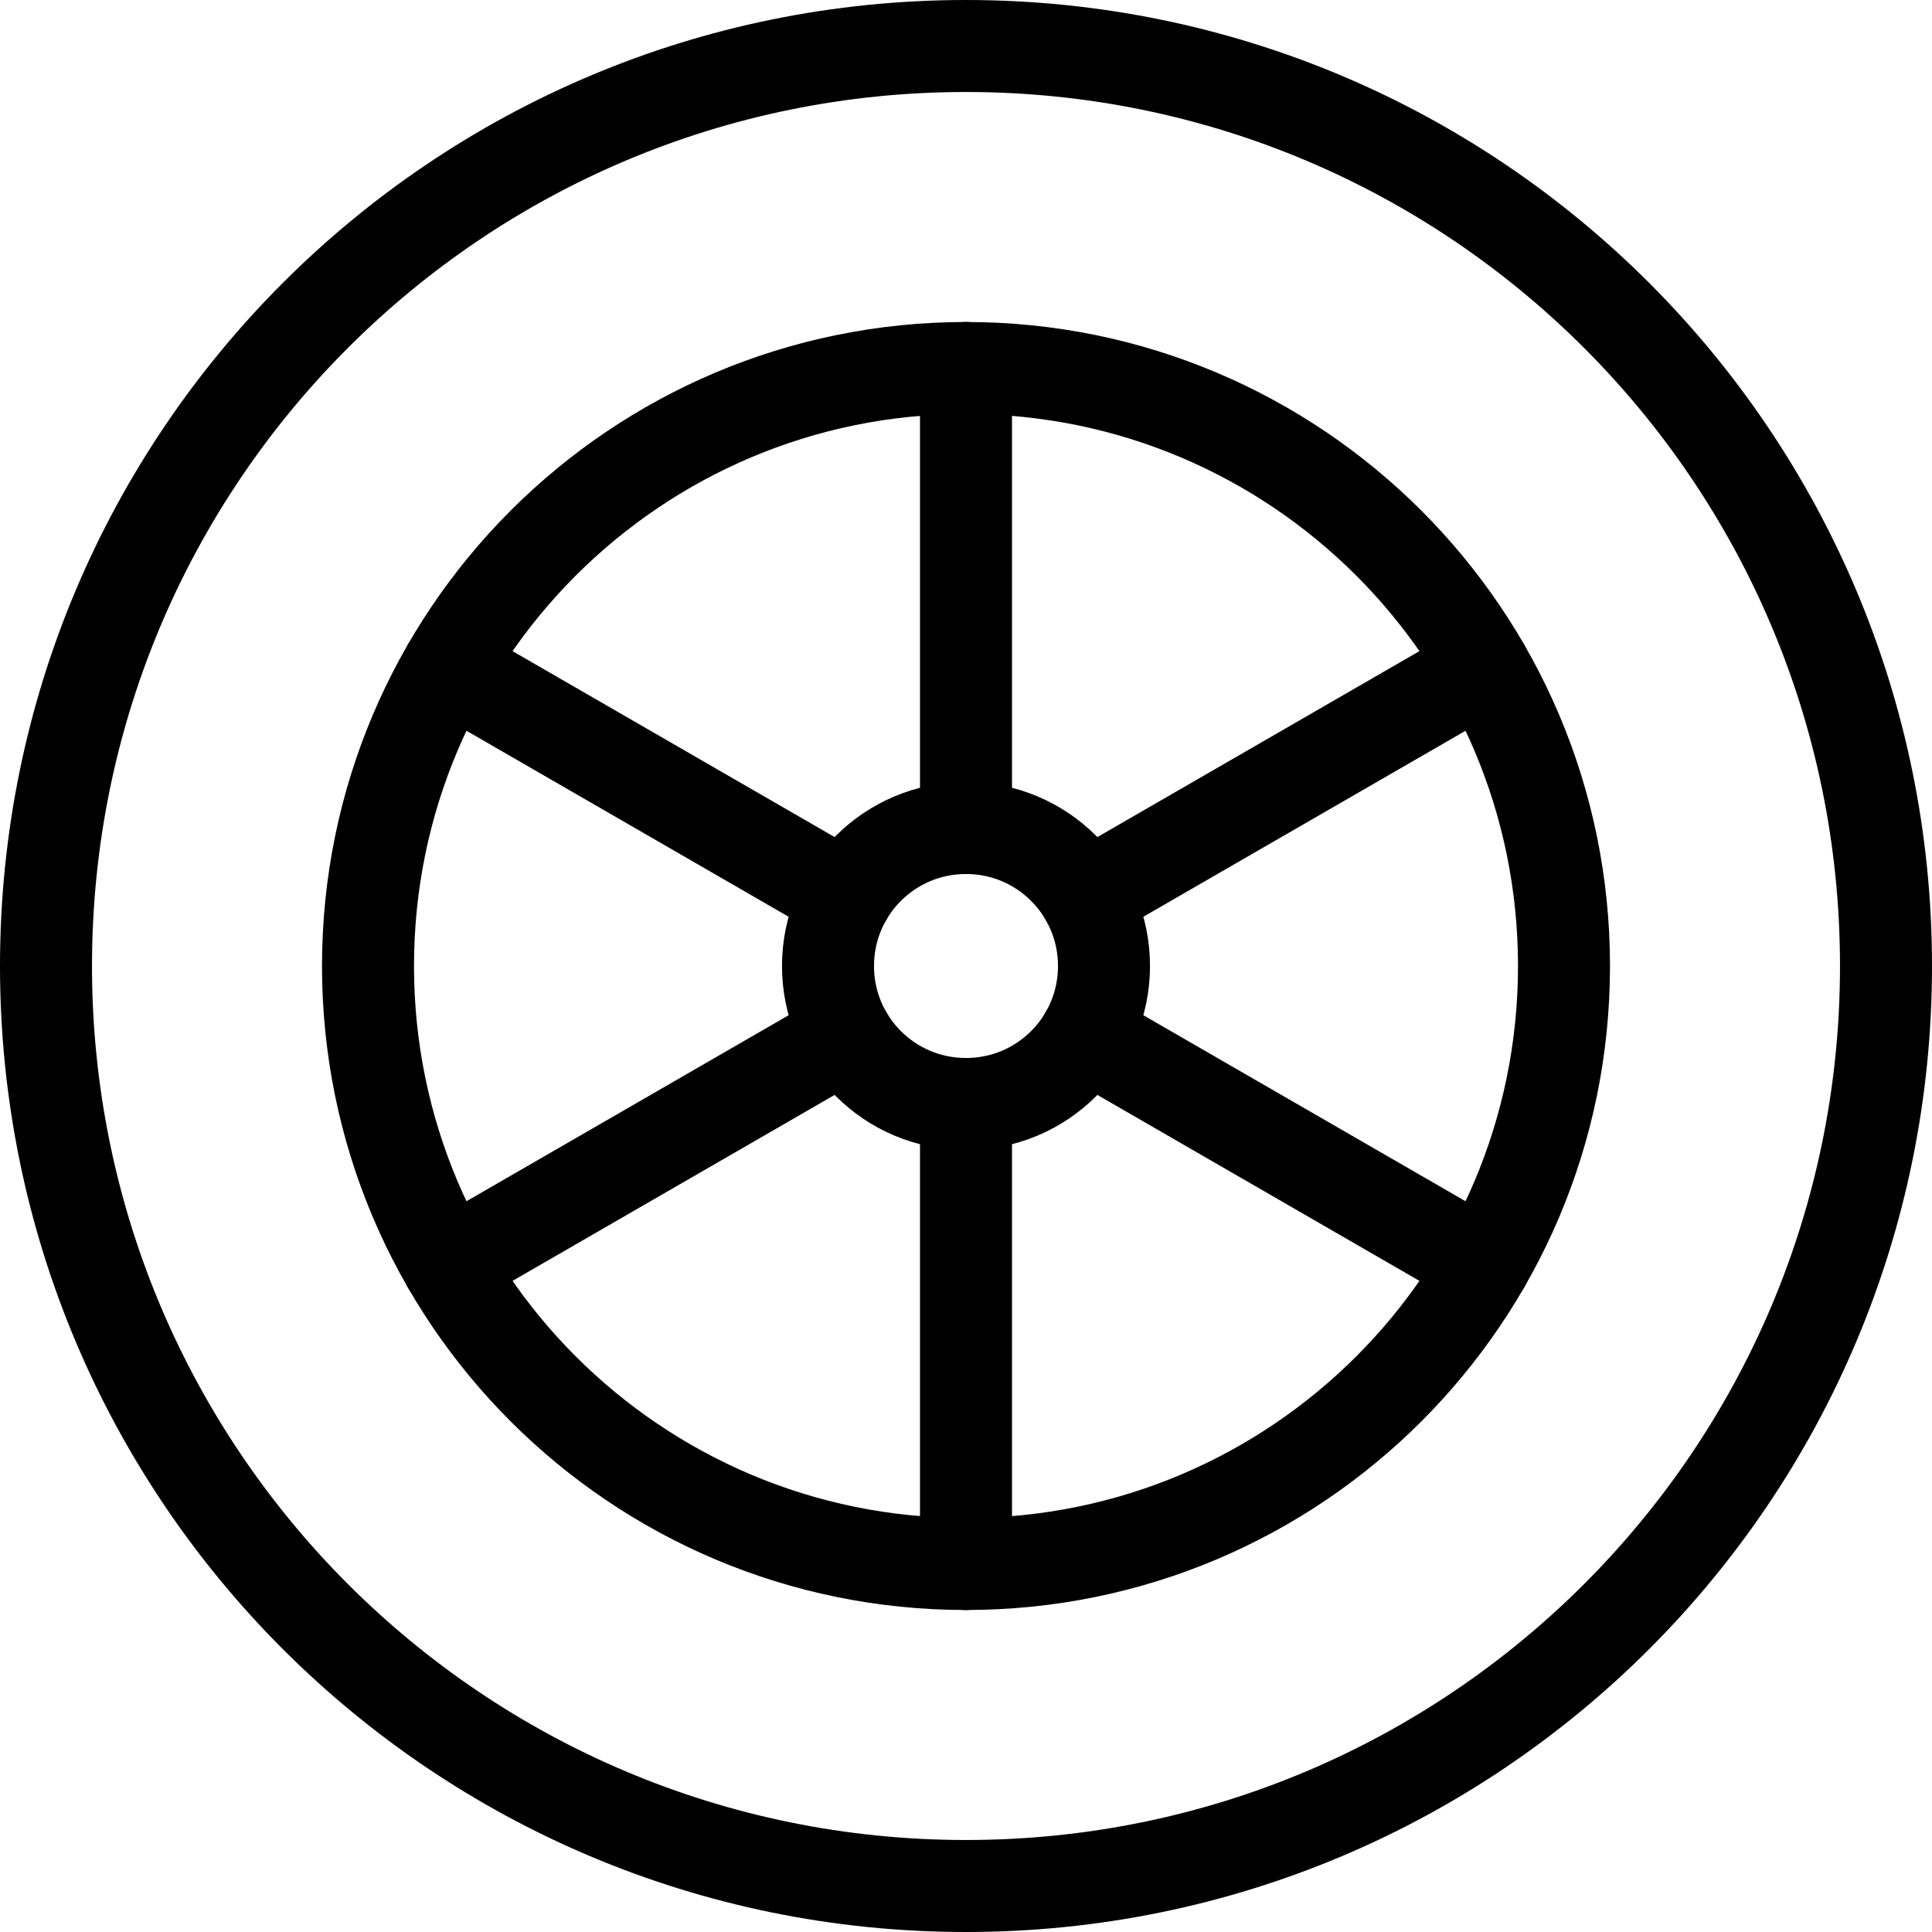 <?xml version="1.0" encoding="UTF-8"?>
<svg id="Layer_2" data-name="Layer 2" xmlns="http://www.w3.org/2000/svg" viewBox="0 0 42 42">
  <defs>
    <style>
      .cls-1 {
        fill: none;
        stroke: #000;
        stroke-linecap: round;
        stroke-linejoin: round;
        stroke-width: 2px;
      }
    </style>
  </defs>
  <g id="Layer_1-2" data-name="Layer 1">
    <g>
      <path class="cls-1" d="M41,21c0,11.05-8.95,20-20,20S1,32.05,1,21,9.95,1,21,1s20,8.95,20,20Z"/>
      <path class="cls-1" d="M34,21c0,7.18-5.82,13-13,13s-13-5.82-13-13,5.82-13,13-13,13,5.82,13,13Z"/>
      <path class="cls-1" d="M32.26,14.5l-8.66,5M18.4,22.5l-8.66,5"/>
      <path class="cls-1" d="M32.26,27.5l-8.66-5M18.4,19.5l-8.66-5"/>
      <path class="cls-1" d="M21,8v10M21,24v10"/>
      <path class="cls-1" d="M24,21c0,1.66-1.34,3-3,3s-3-1.34-3-3,1.34-3,3-3,3,1.34,3,3Z"/>
    </g>
  </g>
</svg>